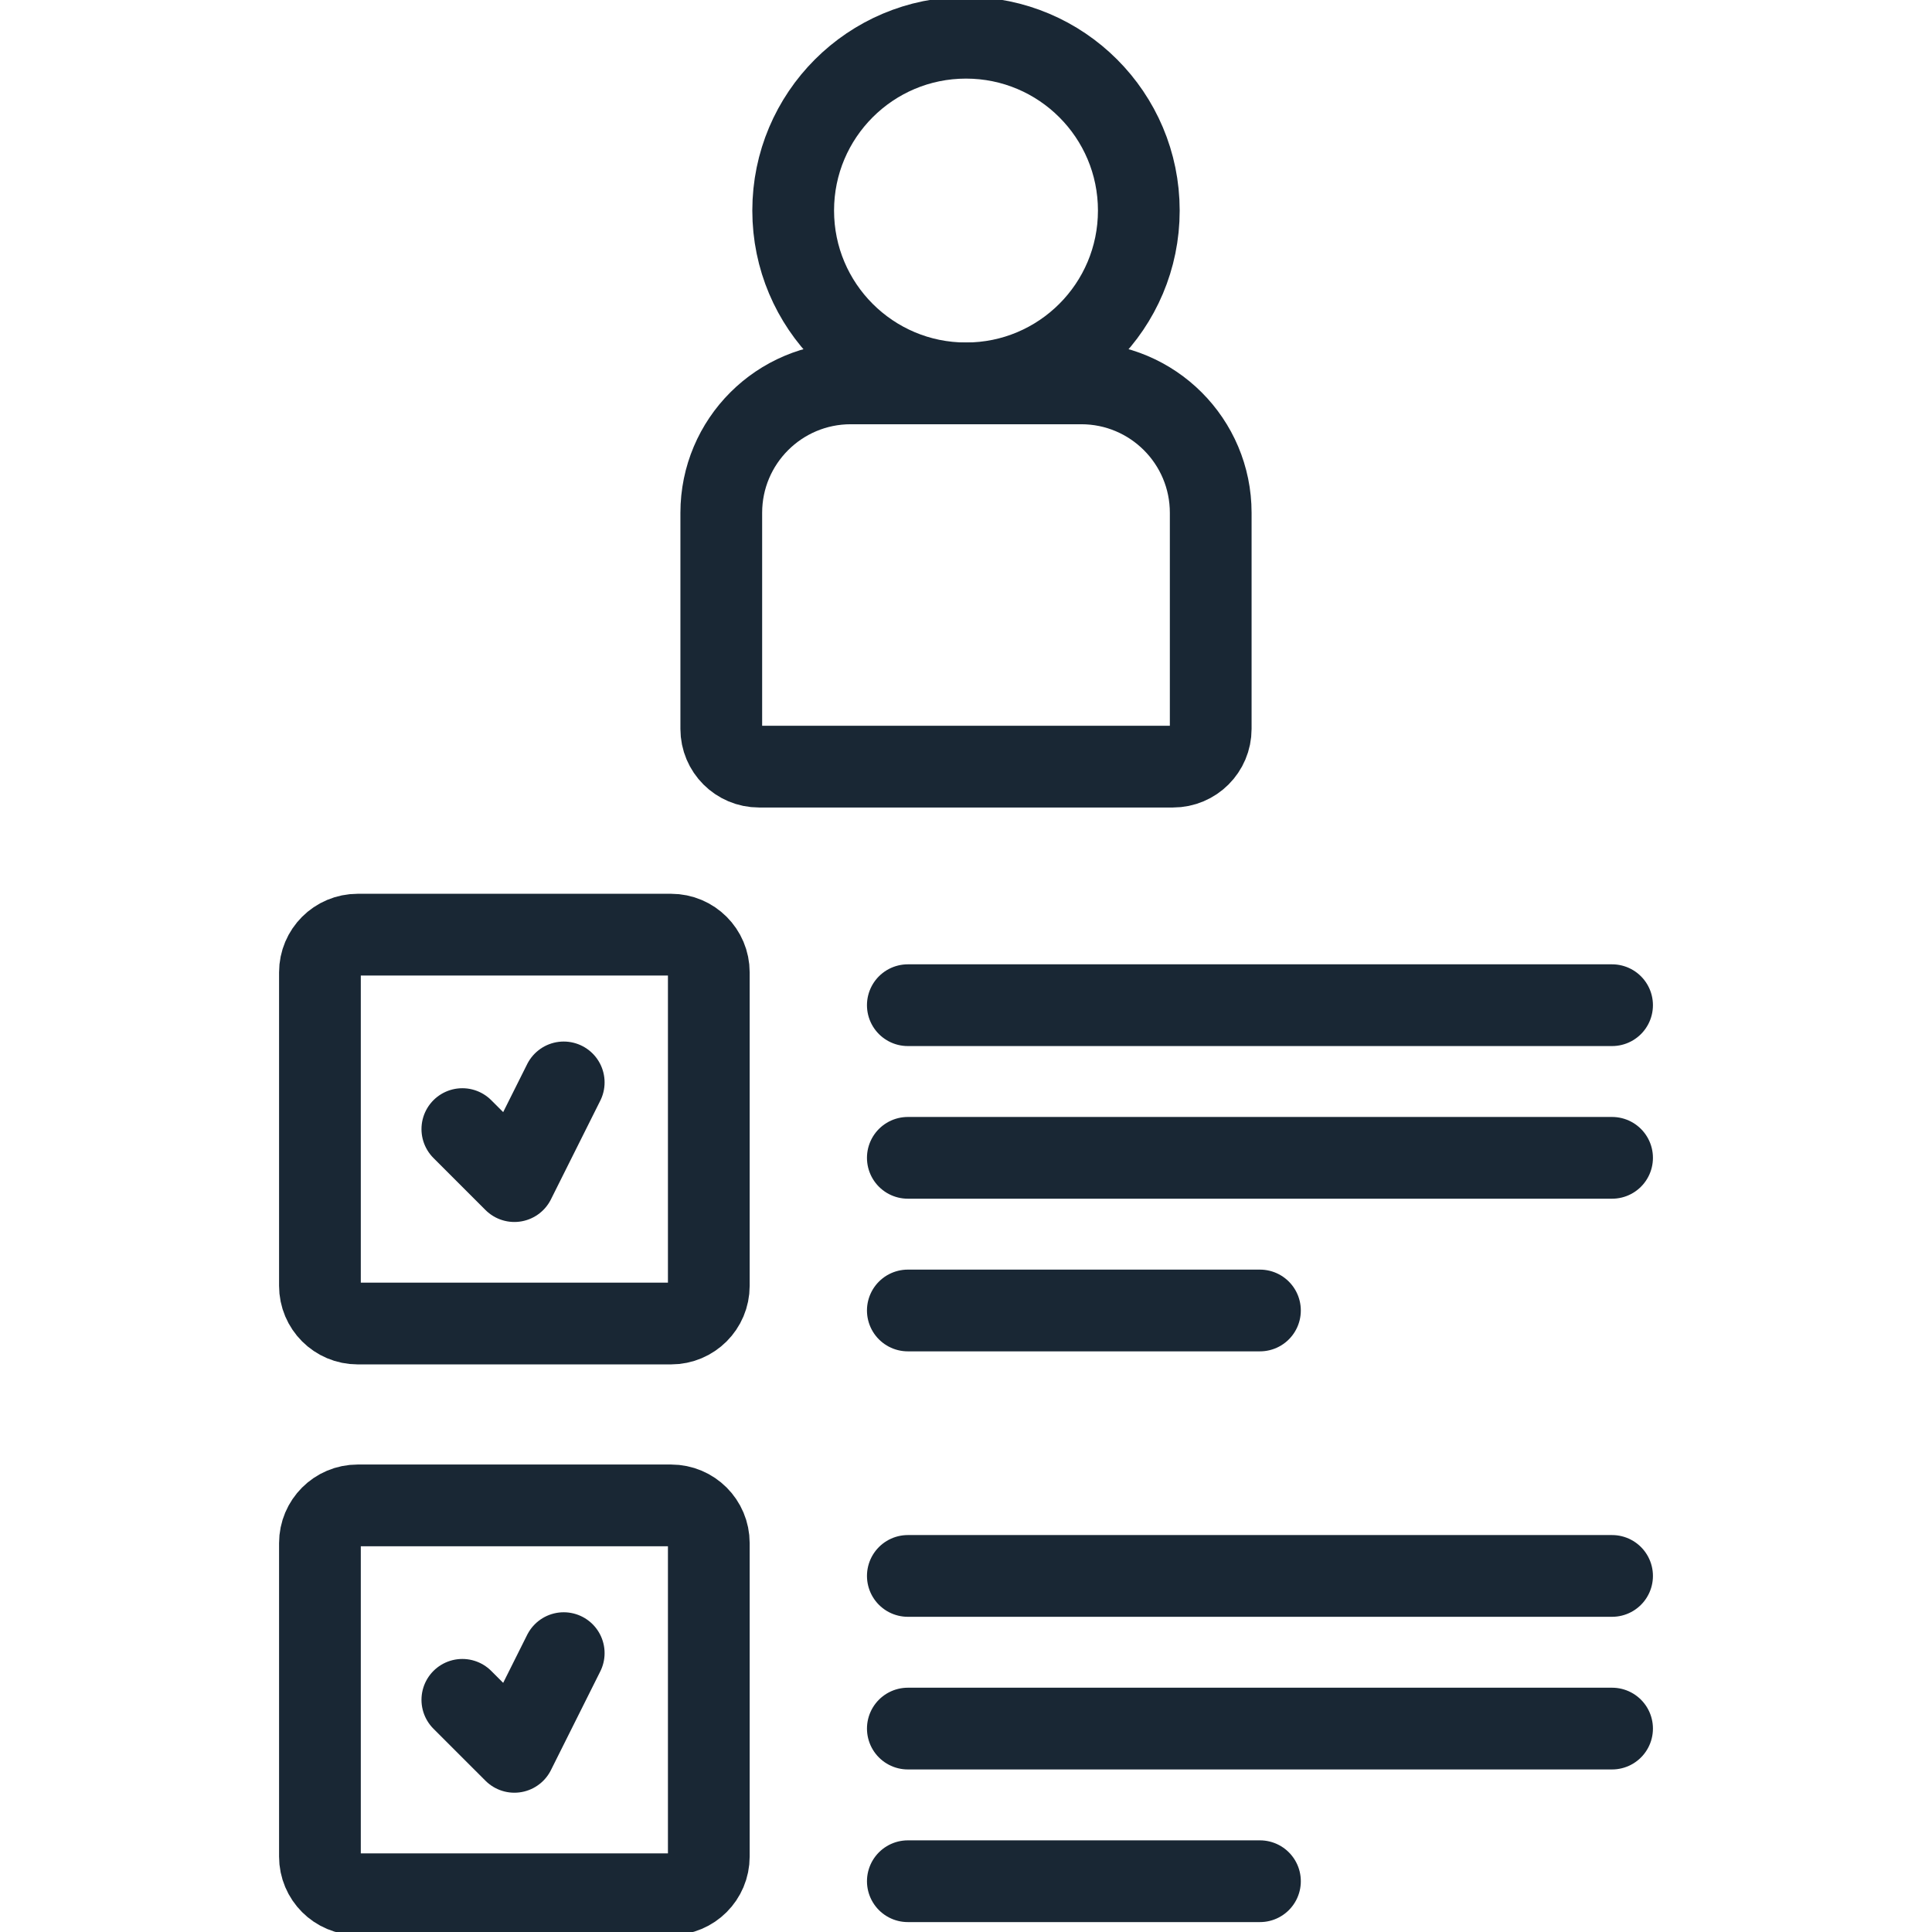 <svg width="260" height="260" viewBox="0 0 260 260" fill="none" xmlns="http://www.w3.org/2000/svg">
<g clip-path="url(#clip0_420_478)">
<path d="M130 51.593C142.845 51.593 153.257 41.18 153.257 28.335C153.257 15.491 142.845 5.078 130 5.078C117.155 5.078 106.743 15.491 106.743 28.335C106.743 41.18 117.155 51.593 130 51.593Z" stroke="#192734" stroke-width="11" stroke-miterlimit="10" stroke-linecap="round" stroke-linejoin="round"/>
<path d="M157.855 103.17H102.144C99.34 103.17 97.066 100.896 97.066 98.092V69.015C97.066 59.393 104.867 51.593 114.489 51.593H145.511C155.133 51.593 162.933 59.393 162.933 69.015V98.092C162.933 100.896 160.66 103.17 157.855 103.17ZM90.31 178.115H48.133C45.328 178.115 43.055 175.841 43.055 173.037V130.859C43.055 128.055 45.328 125.781 48.133 125.781H90.31C93.115 125.781 95.388 128.055 95.388 130.859V173.037C95.388 175.841 93.115 178.115 90.31 178.115Z" stroke="#192734" stroke-width="11" stroke-miterlimit="10" stroke-linecap="round" stroke-linejoin="round"/>
<path d="M62.221 151.948L69.222 158.949L75.863 145.666M122.172 135.274H216.945M122.172 155.816H216.945M122.172 176.359H169.558M90.31 254.922H48.133C45.328 254.922 43.055 252.649 43.055 249.844V207.667C43.055 204.862 45.328 202.589 48.133 202.589H90.31C93.115 202.589 95.388 204.862 95.388 207.667V249.844C95.388 252.649 93.115 254.922 90.31 254.922Z" stroke="#192734" stroke-width="11" stroke-miterlimit="10" stroke-linecap="round" stroke-linejoin="round"/>
<path d="M62.221 228.755L69.222 235.755L75.863 222.472M122.173 212.081H216.945M122.173 232.624H216.945M122.173 253.166H169.559" stroke="#192734" stroke-width="11" stroke-miterlimit="10" stroke-linecap="round" stroke-linejoin="round"/>
</g>
<defs>
<clipPath id="clip0_420_478">
<rect width="260" height="260" fill="white"/>
</clipPath>
</defs>
</svg>
